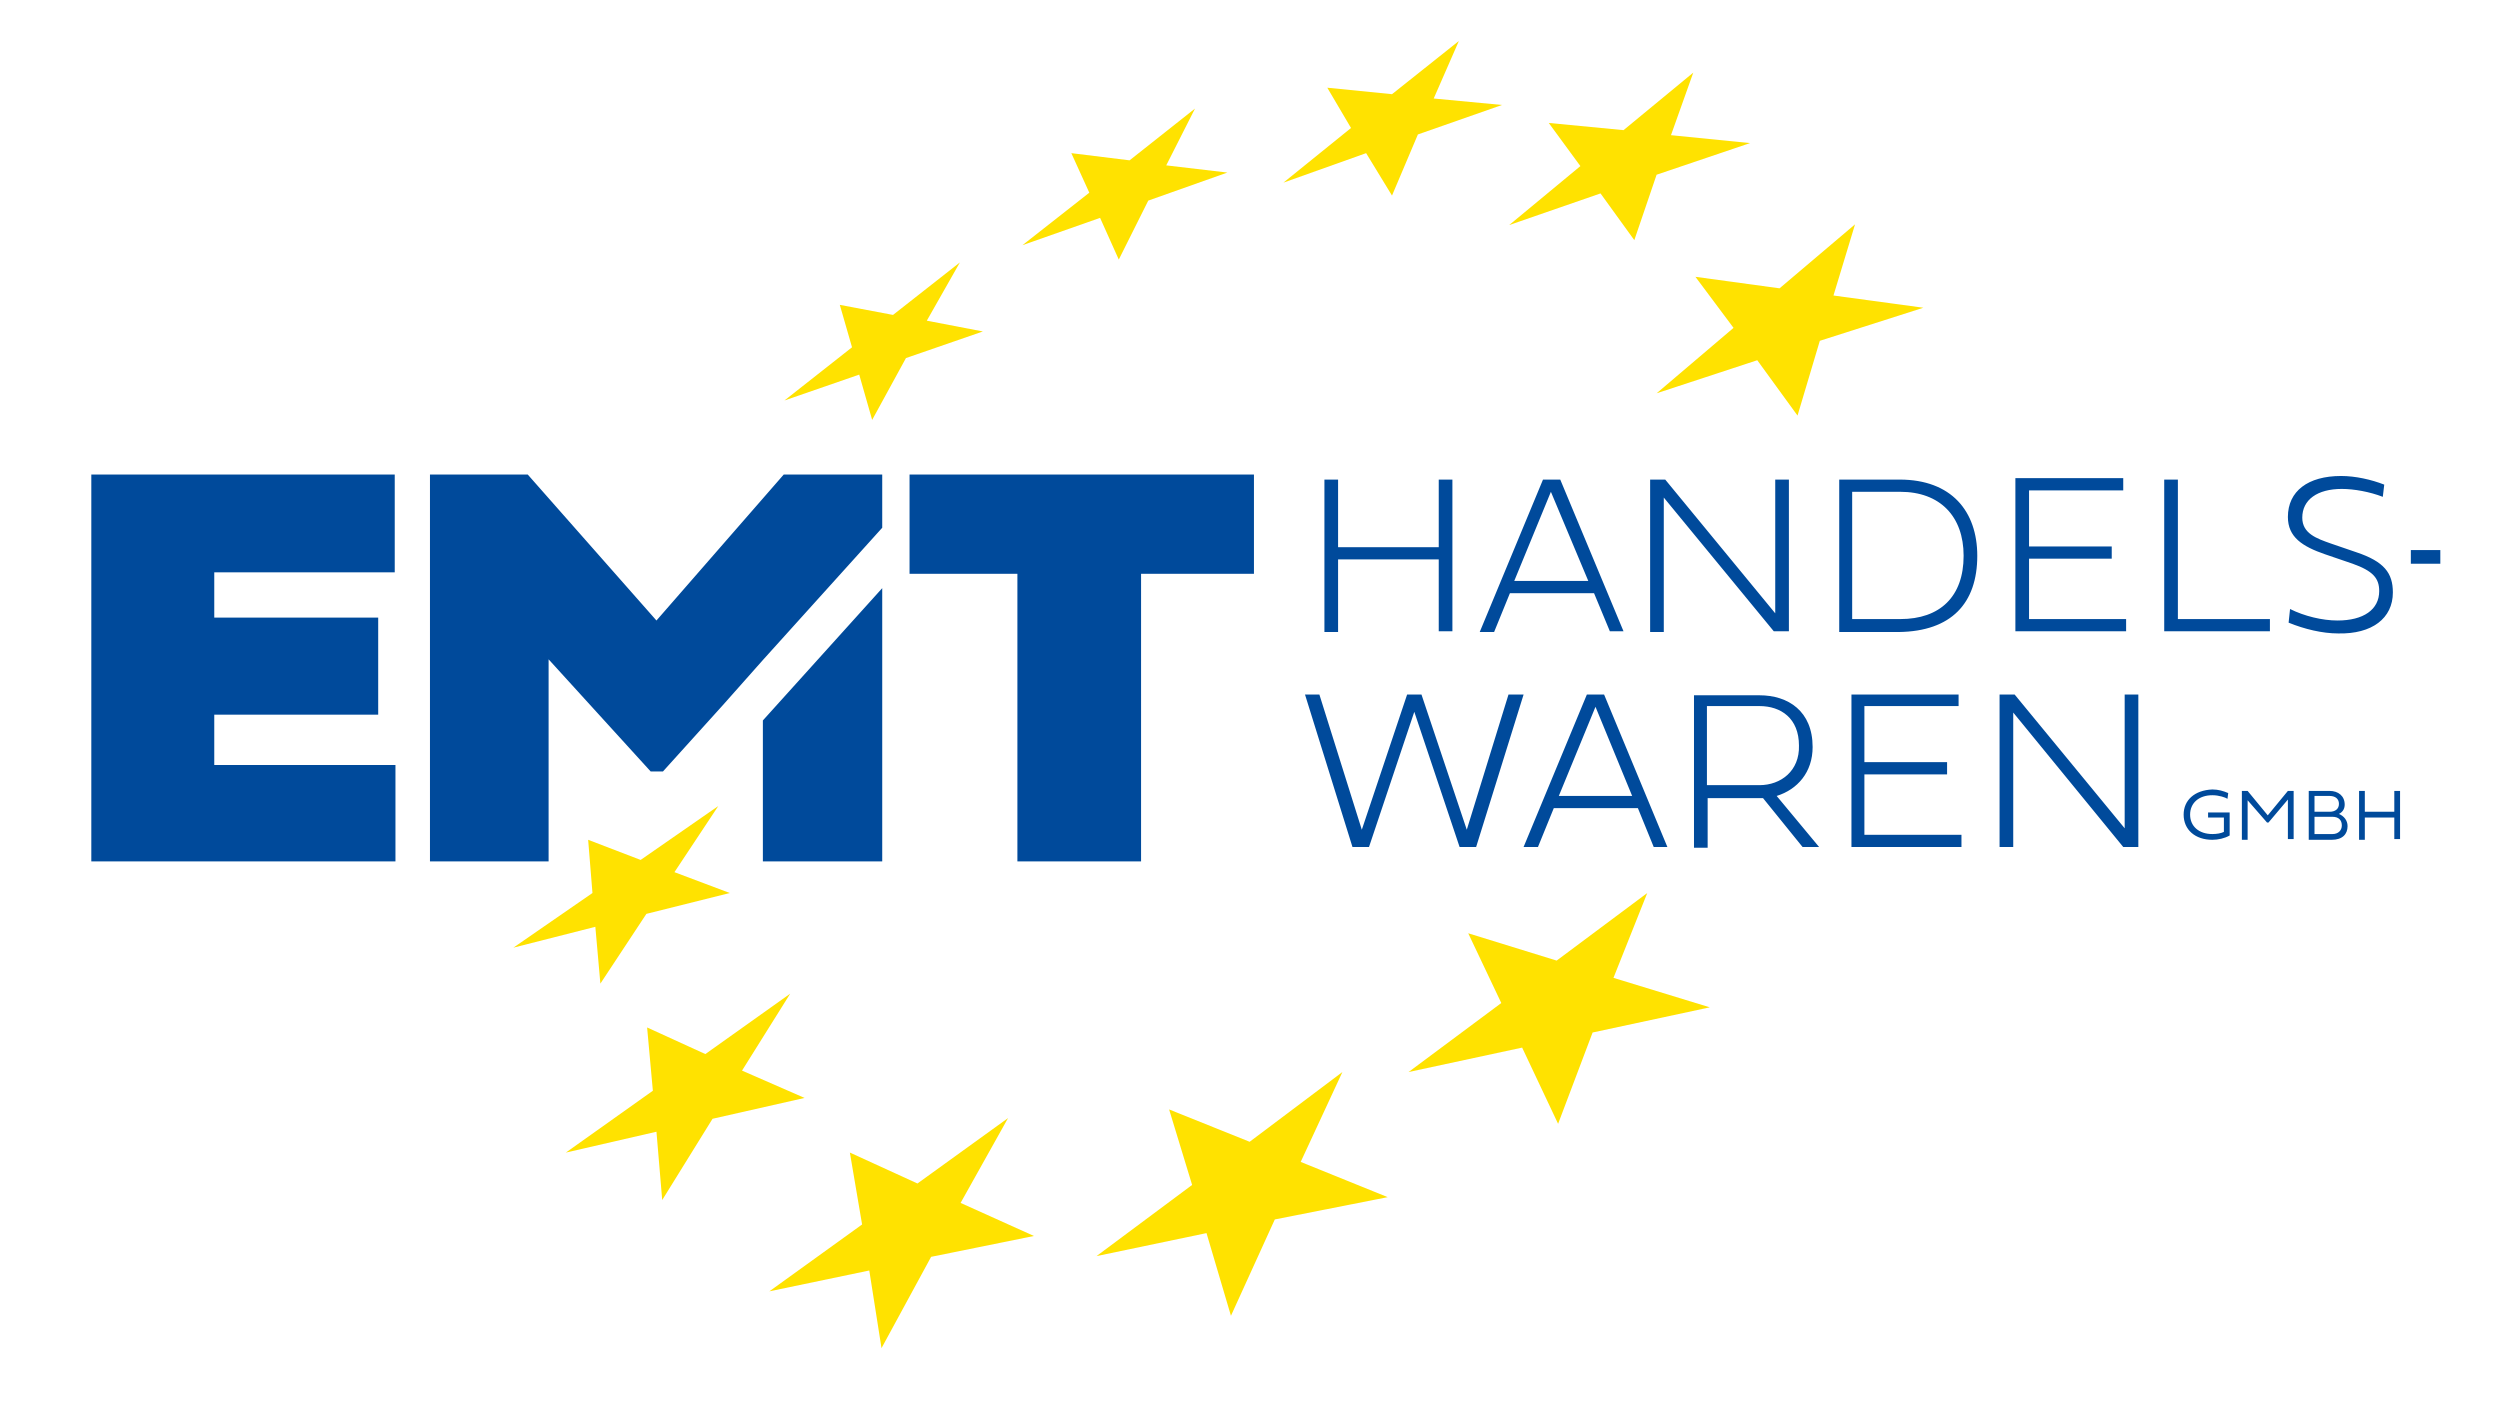 <?xml version="1.0" encoding="utf-8"?>
<!-- Generator: Adobe Illustrator 26.5.0, SVG Export Plug-In . SVG Version: 6.00 Build 0)  -->
<svg version="1.1" id="Ebene_1" xmlns="http://www.w3.org/2000/svg" xmlns:xlink="http://www.w3.org/1999/xlink" x="0px" y="0px"
	 width="347.7px" height="196.5px" viewBox="0 0 347.7 196.5" style="enable-background:new 0 0 347.7 196.5;" xml:space="preserve"
	>
<g>
	<path style="fill:#004A9B;" d="M324,110.7c0.8,0,1.3,0.4,1.3,1.1c0,0.7-0.5,1.1-1.3,1.1h-2.1v-2.2H324z M321.9,113.6h2.5
		c0.9,0,1.3,0.5,1.3,1.2c0,0.7-0.5,1.2-1.3,1.2h-2.5V113.6z M324,110h-2.9v6.8h3.2c1.5,0,2.2-0.8,2.2-1.9c0-0.8-0.5-1.4-1.2-1.7
		c0.6-0.3,0.8-0.8,0.8-1.3C326.1,110.7,325.2,110,324,110 M303.7,113.3c0,2.1,1.6,3.5,4,3.5c0.8,0,1.7-0.2,2.4-0.6V113h-3v0.7h2.2v2
		c-0.4,0.2-1,0.3-1.6,0.3c-1.9,0-3.1-1.1-3.1-2.7c0-1.6,1.2-2.7,3.1-2.7c0.9,0,1.8,0.3,2.1,0.5l0.1-0.8c-0.7-0.3-1.4-0.5-2.2-0.5
		C305.2,109.9,303.7,111.3,303.7,113.3 M272.5,96.6h-15v21.2h15.3v-1.7h-13.5v-8.4h11.5V106h-11.5v-7.8h13.1V96.6z M216.8,110.7
		l5.1-12.4l5.1,12.4H216.8z M220.7,96.6l-8.8,21.2h2l2.2-5.4h11.7l2.2,5.4h1.9l-8.8-21.2H220.7z M12.7,119.8H55v-13.4H29.8v-7h22.8
		V85.9H29.8v-6.3h25.1V66H12.7V119.8z M106.1,91.8l16.6-18.4V66h-13.7L91.3,86.3L73.4,66H59.8v53.8h16.5V91.7l14.2,15.6h1.7l8.4-9.3
		L106.1,91.8L106.1,91.8z M106.1,119.8h16.6v-38l-16.6,18.4V119.8z M158.8,79.8h15.6V66h-47.9v13.8h15v40h17.2V79.8z M200.1,87.8
		h1.9V66.7h-1.9v9.4h-14v-9.4h-1.9v21.2h1.9V77.8h14V87.8z M209.8,96.6l-5.8,18.8l-6.3-18.8h-2l-6.3,18.8l-5.9-18.8h-2l6.6,21.2h2.3
		l6.3-18.8l6.3,18.8h2.3l6.6-21.2H209.8z M220.9,80.8h-10.3l5.1-12.4L220.9,80.8z M223.9,87.8h1.9L217,66.7h-2.4l-8.8,21.2h2
		l2.2-5.4h11.7L223.9,87.8z M246.7,87.8h2.1V66.7h-1.9v18.6l-15.3-18.6h-2.1v21.2h1.9V69.2L246.7,87.8z M244.7,109.2h-7.3v-11h7.3
		c3,0,5.5,1.7,5.5,5.5C250.3,107.2,247.7,109.2,244.7,109.2 M253,117.8l-5.9-7.1c2.9-0.9,5-3.3,5-6.8c0-5-3.4-7.2-7.4-7.2h-9.1v21.2
		h1.9V111h7.3c0.1,0,0.2,0,0.4,0l5.5,6.8H253z M273.1,77.3c0,5.7-3.3,8.8-8.8,8.8h-6.7V68.4h6.7C269.8,68.4,273.1,71.8,273.1,77.3
		 M275,77.3c0-6.2-3.6-10.6-10.8-10.6h-8.4v21.2h8.3C271.4,87.8,275,83.9,275,77.3 M280.4,87.8h15.3v-1.7h-13.5v-8.4h11.5v-1.7
		h-11.5v-7.8h13.1v-1.7h-15V87.8z M295.3,117.8h2.1V96.6h-1.9v18.6l-15.3-18.6h-2.1v21.2h1.9V99.1L295.3,117.8z M301,87.8h14.7v-1.7
		h-12.8V66.7H301V87.8z M319,110h-0.8l-2.8,3.4l-2.8-3.4h-0.8v6.8h0.8v-5.5l2.7,3.1h0.2l2.7-3.2v5.5h0.8V110z M332.8,82.4
		c0-2.7-1.2-4.3-5.1-5.6l-3.5-1.2c-2-0.7-4-1.4-4-3.6c0-2.5,2.1-4,5.5-4c1.7,0,3.9,0.4,5.7,1.1l0.2-1.7c-1.8-0.7-4-1.2-6-1.2
		c-4.6,0-7.4,2.1-7.4,5.7c0,2.8,2,4.1,5.2,5.2l3.8,1.3c2.8,1,3.7,2,3.7,3.8c0,2.6-2.2,4.1-5.8,4.1c-2.1,0-4.6-0.6-6.6-1.6l-0.2,1.9
		c2.2,0.9,4.7,1.5,6.9,1.5C329.9,88.2,332.8,86,332.8,82.4 M333,116.7h0.8V110H333v2.9h-4.1V110h-0.8v6.8h0.8v-3.1h4.1V116.7z
		 M339.4,76.5h-4.1v1.9h4.1V76.5z"/>
</g>
<polygon style="fill:#FFE200;" points="235.8,38.5 241.1,45.6 230.4,54.7 244.4,50.1 250,57.8 253.1,47.4 267.5,42.8 255,41.1 
	258,31.2 247.5,40.1 "/>
<polygon style="fill:#FFE200;" points="215.4,17.1 219.8,23.1 209.9,31.3 222.6,26.9 227.3,33.4 230.4,24.3 243.4,19.9 232.4,18.8 
	235.5,10.1 225.8,18.1 "/>
<polygon style="fill:#FFE200;" points="202.9,5.7 193.6,13.1 184.6,12.2 187.9,17.8 178.5,25.4 190,21.3 193.6,27.2 197.2,18.7 
	208.9,14.6 199.4,13.7 "/>
<polygon style="fill:#FFE200;" points="149,21.3 151.5,26.8 142.2,34.1 153,30.3 155.6,36.1 159.7,27.9 170.7,24 162.2,23 
	166.2,15.1 157.1,22.3 "/>
<polygon style="fill:#FFE200;" points="116.8,42.4 118.5,48.3 109.1,55.7 119.5,52.1 121.3,58.4 126,49.8 136.7,46.1 128.9,44.6 
	133.5,36.5 124.2,43.8 "/>
<polygon style="fill:#FFE200;" points="204.2,129.8 208.8,139.5 195.9,149.1 211.7,145.7 216.7,156.3 221.5,143.6 237.8,140.1 
	224.4,136 229.1,124.2 216.5,133.6 "/>
<polygon style="fill:#FFE200;" points="162.6,154.3 165.8,164.8 152.5,174.7 167.8,171.5 171.2,183 177.3,169.6 193,166.5 
	180.9,161.6 186.7,149.1 173.8,158.8 "/>
<polygon style="fill:#FFE200;" points="127.6,164.6 118.2,160.3 119.9,170.3 107,179.6 120.9,176.7 122.6,187.5 129.5,174.8 
	143.8,171.9 133.6,167.3 140.2,155.5 "/>
<polygon style="fill:#FFE200;" points="90,142.9 90.8,151.7 78.7,160.3 91.3,157.4 92.1,166.9 99.1,155.6 111.9,152.7 103.2,148.9 
	109.9,138.2 98.1,146.6 "/>
<polygon style="fill:#FFE200;" points="81.8,116.8 82.4,124.2 71.4,131.8 82.8,128.9 83.5,136.8 89.9,127.1 101.5,124.2 93.8,121.3 
	99.9,112.1 89.1,119.6 "/>
</svg>
